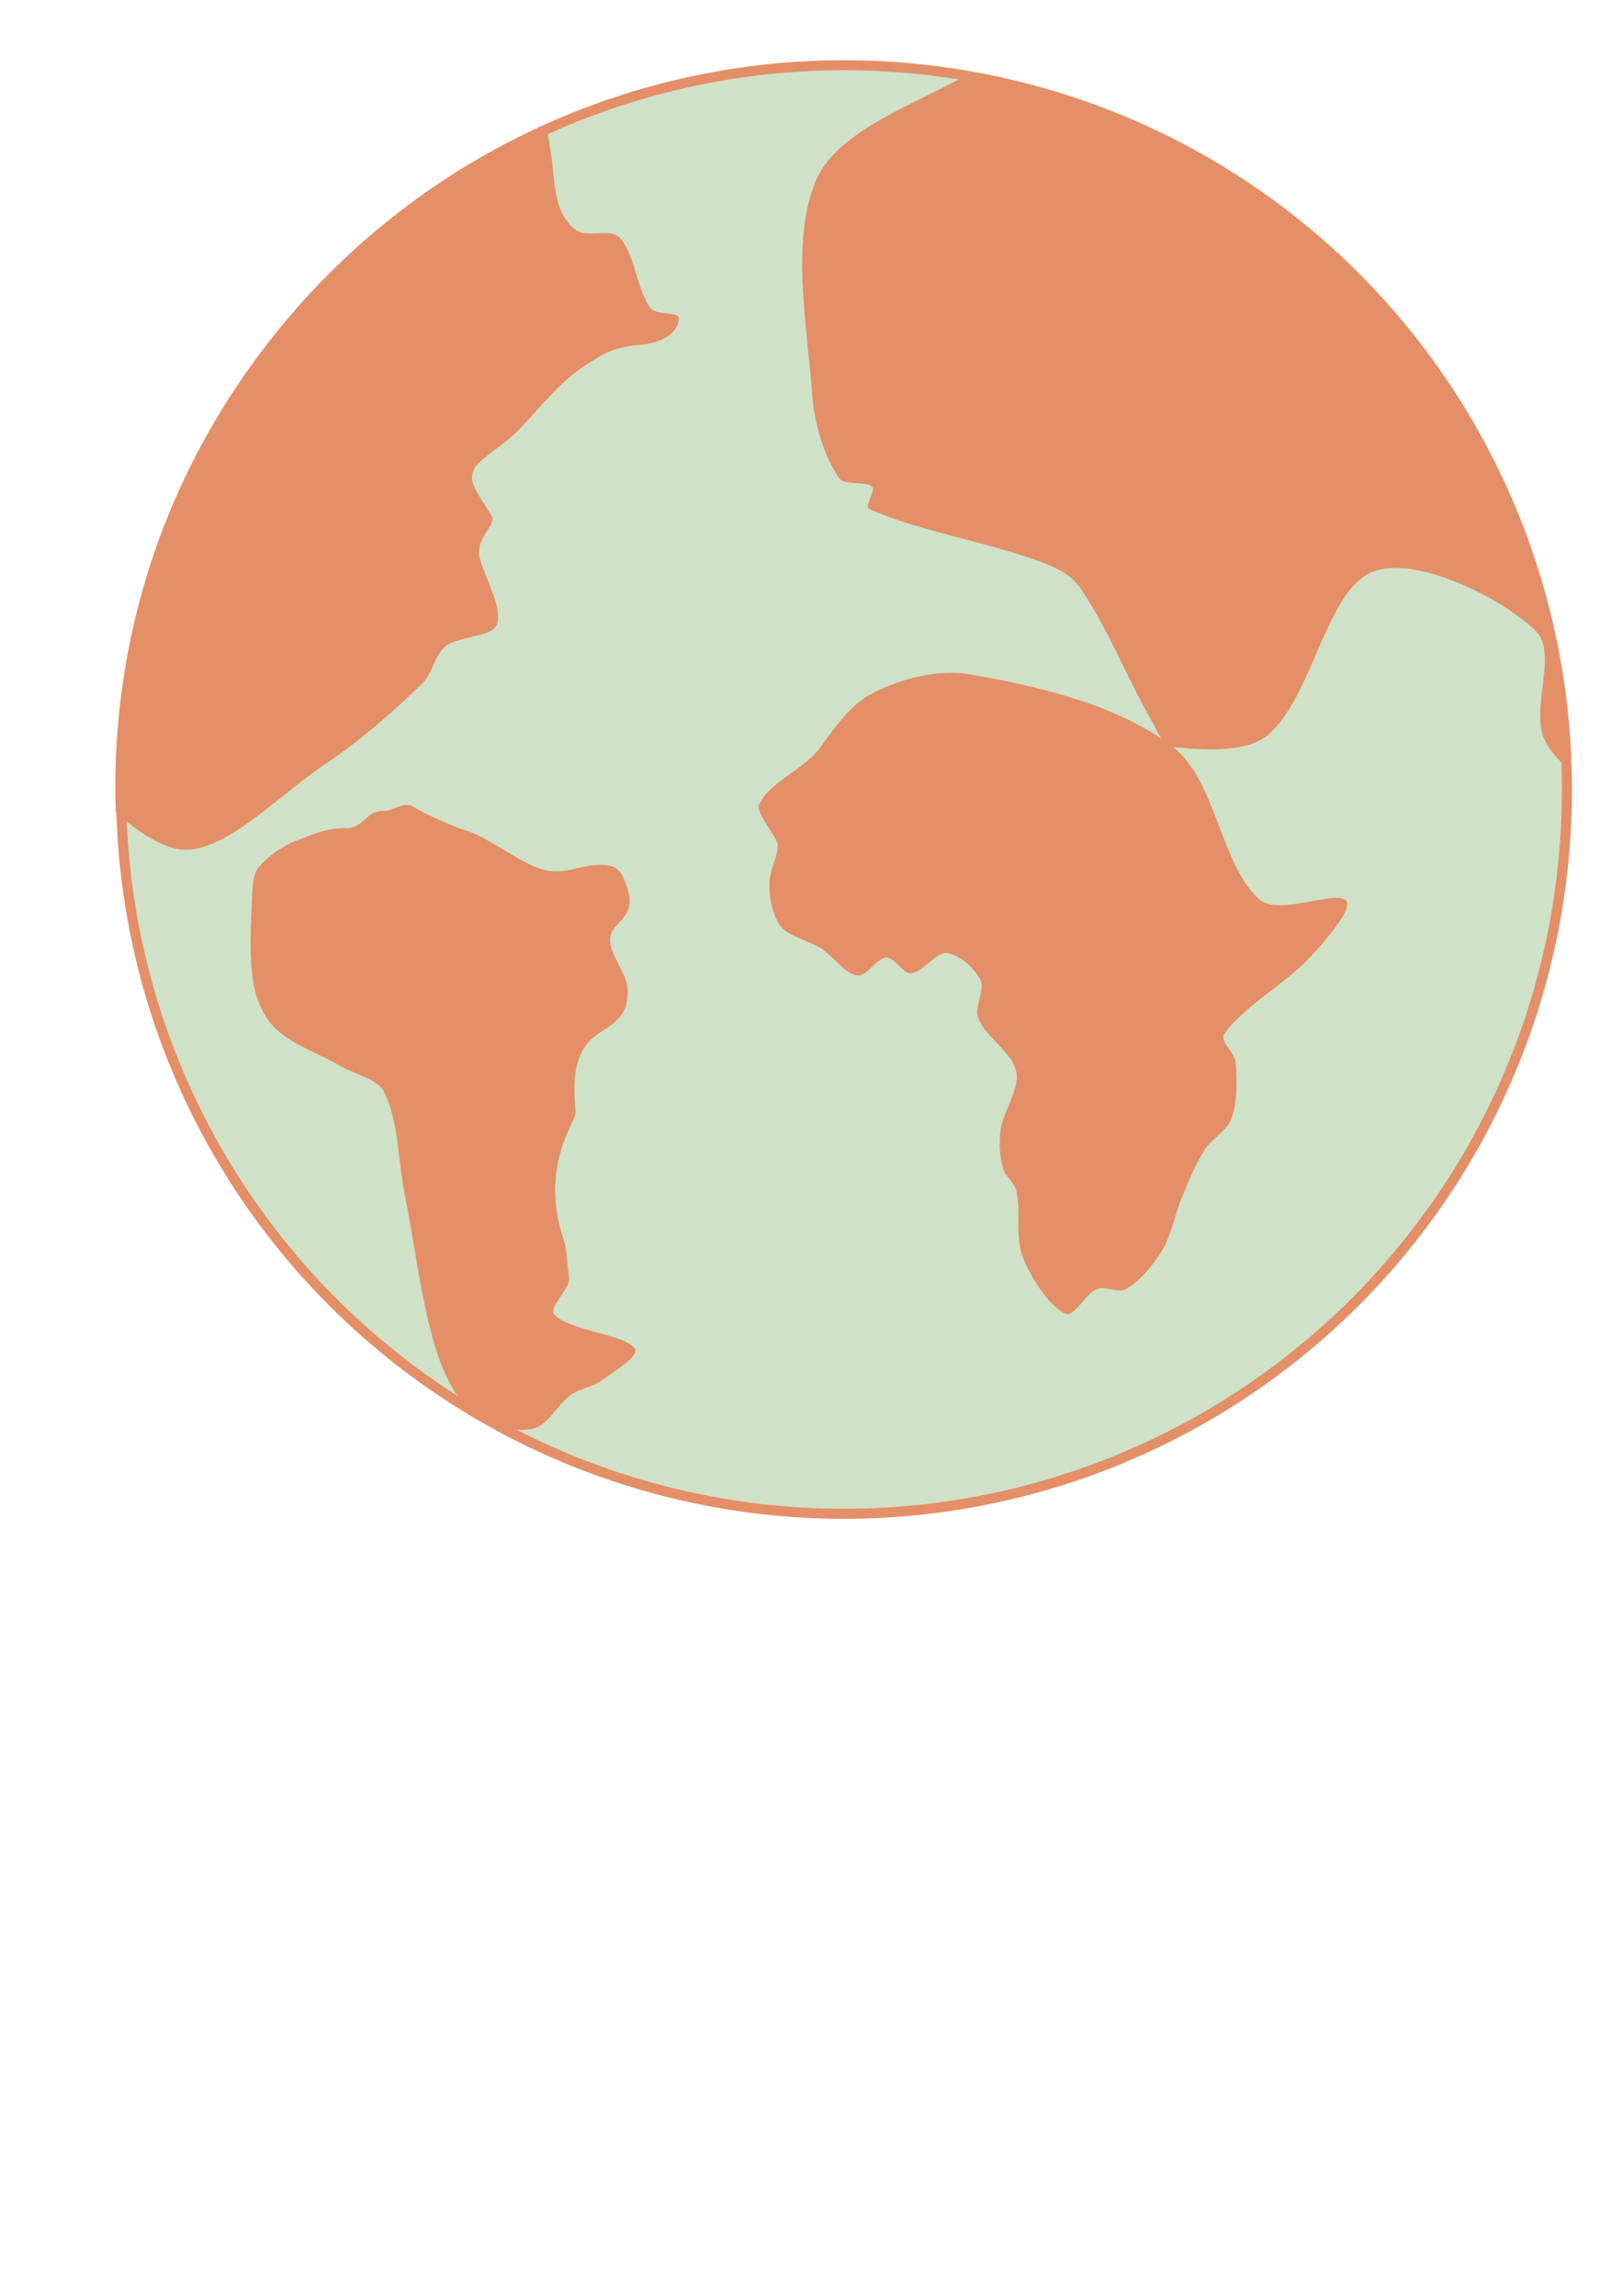 <?xml version="1.0"?><svg width="744.094" height="1052.362" xmlns="http://www.w3.org/2000/svg">

 <g>
  <title>Layer 1</title>
  <g id="layer1">
   <path fill="#cfe1c7" stroke="#e48f68" stroke-width="4.6" stroke-linecap="round" stroke-linejoin="round" stroke-miterlimit="4" stroke-dashoffset="0" d="m718.365,361.902a331.429,331.429 0 1 1 -662.857,0a331.429,331.429 0 1 1 662.857,0z" id="path3144"/>
   <path fill="#e48f68" fill-rule="evenodd" stroke-width="1px" id="path4183" d="m116.33,451.232c1.264,7.282 4.786,15.357 10.066,20.323c7.988,7.513 19.869,11.335 29.739,17.113c6.734,3.942 16.851,5.588 20.073,12.047c6.597,13.225 6.211,31.347 9.384,47.006c4.894,24.15 7.361,49.275 14.817,72.424c3.473,10.783 9.678,22.879 17.971,29.372c6.448,5.048 18.482,7.077 26.251,5.253c6.695,-1.572 10.924,-11.055 17.142,-15.44c4.16,-2.933 9.884,-3.533 13.991,-6.515c5.632,-4.089 17.72,-11.215 15.227,-14.699c-4.703,-6.574 -29.906,-8.06 -36.812,-15.476c-3.141,-3.373 7.436,-11.864 6.673,-16.893c-0.657,-4.329 -0.818,-12.753 -2.396,-17.415c-11.204,-33.047 5.207,-54.166 5.356,-57.758c0.211,-5.077 -3.271,-22.67 6.148,-33.075c6.436,-7.11 18.61,-8.055 17.742,-24.333c-0.364,-6.822 -8.068,-15.512 -8.048,-22.509c0.023,-8.064 12.122,-9.05 8.176,-22.674c-1.219,-4.209 -2.939,-9.945 -8.042,-11.047c-10.112,-2.184 -17.141,3.447 -27.924,2.271c-10.671,-1.163 -27.169,-15.2 -37.526,-18.251c-5.795,-1.707 -20.275,-8.17 -25.119,-11.298c-3.795,-2.451 -9.988,2.365 -13.326,2.096c-7.646,-0.617 -9.431,8.089 -17.154,7.879c-8.224,-0.224 -15.166,2.715 -22.794,5.667c-6.414,2.482 -13.047,7.096 -17.296,12.197c-2.516,3.02 -2.818,8.019 -2.997,12.168c-0.595,13.764 -1.641,28.221 0.675,41.57z"/>
   <path fill="#e48f68" fill-rule="evenodd" stroke-width="1px" id="path5058" d="m601.449,437.908c6.593,-7.231 19.089,-21.501 15.656,-25.152c-4.609,-4.904 -31.018,7.258 -39.782,-0.513c-17.672,-15.67 -19.711,-54.434 -39.525,-69.811c-24.502,-19.015 -61.891,-28.033 -93.423,-33.365c-15.008,-2.538 -33.582,2.514 -46.198,9.753c-8.258,4.738 -15.647,14.675 -21.559,23.099c-7.777,11.082 -23.764,16.062 -28.745,27.206c-1.52,3.4 8.726,14.664 8.726,18.479c0,4.398 -2.911,9.733 -3.593,14.373c-1.029,6.995 0.928,16.205 4.107,21.559c3.323,5.597 13.238,7.174 19.506,11.293c5.71,3.752 10.798,11.543 16.426,12.32c4.296,0.592 8.917,-8.028 13.346,-8.213c3.784,-0.158 7.456,7.471 11.293,7.186c5.402,-0.4 11.242,-9.741 16.426,-9.24c5.425,0.525 12.86,7.059 15.399,12.32c2.251,4.664 -3.034,12.308 -1.027,17.453c3.468,8.886 15.666,15.706 17.453,24.639c1.636,8.178 -5.929,17.678 -7.186,26.692c-0.795,5.701 -0.395,11.969 1.027,17.453c0.974,3.756 5.301,6.448 6.16,10.266c2.221,9.87 -0.608,21.579 3.08,30.799c3.841,9.602 12.299,22.608 19.506,25.666c4.086,1.734 9.032,-9.117 14.373,-11.293c3.899,-1.589 9.796,2.081 13.346,0c6.374,-3.737 12.348,-10.765 16.426,-17.453c4.477,-7.343 5.831,-16.566 9.24,-24.639c3.093,-7.326 6.067,-14.878 10.266,-21.559c3.329,-5.296 10.29,-8.718 12.32,-14.373c2.761,-7.691 2.713,-17.305 2.053,-25.666c-0.367,-4.643 -7.576,-9.897 -5.133,-13.346c9.192,-12.977 28.067,-22.801 40.038,-35.932z"/>
   <path fill="#e48f68" fill-rule="evenodd" stroke-width="1px" id="path5063" d="m250.603,57.594c-116.433,51.424 -197.75,167.949 -197.75,303.344c0,3.752 0.064,7.497 0.188,11.219c8.928,8.175 17.996,14.263 26.781,16.656c20.394,5.555 47.046,-23.784 68.812,-38.25c16.217,-10.778 31.273,-23.939 45.125,-37.469c4.657,-4.548 5.482,-12.895 10.406,-16.781c6.409,-5.058 21.203,-4.006 23.594,-10.062c2.894,-7.332 -4.953,-20.124 -7.75,-30.094c-2.629,-9.369 7.863,-15.524 5.344,-19.719c-7.293,-12.146 -11.262,-15.962 -7.594,-22.219c1.767,-3.013 11.631,-9.847 14.656,-12.25c5.155,-4.095 11.395,-11.41 16.031,-16.5c10.023,-11.003 15.536,-15.629 25.625,-21.625c7.343,-4.364 13.194,-5.24 19.281,-5.75c8.931,-0.749 17.575,-4.72 17.875,-12.156c0.011,-0.284 -0.084,-0.539 -0.219,-0.75c-0.07,-0.104 -0.179,-0.224 -0.281,-0.312c-2.107,-1.748 -10.276,-0.607 -12.469,-3.594c-6.527,-8.893 -7.073,-24.773 -14.25,-32.406c-3.888,-4.135 -13.699,-0.148 -18.969,-2.875c-3.919,-2.028 -7.108,-6.995 -8.594,-11.375c-2.783,-8.204 -2.616,-17.612 -4.188,-26.375c-0.631,-3.515 -1.159,-7.087 -1.656,-10.656z"/>
   <path fill="#e48f68" fill-rule="evenodd" stroke-width="1px" id="path5090" d="m446.531,33.125c-3.89,1.763 -7.669,3.647 -11.281,5.531c-21.844,11.394 -51.951,23.156 -60.938,43.656c-11.94,27.239 -4.28,66.826 -1.844,99.562c0.953,12.806 5.554,27.295 12.031,37.062c2.65,3.996 12.46,1.287 15.344,4.219c0.015,0.015 0.049,0.047 0.062,0.062c0.026,0.032 0.071,0.091 0.094,0.125c0.038,0.06 0.097,0.151 0.125,0.219c0.807,2.092 -3.066,7.353 -2,9.312c0.047,0.081 0.122,0.181 0.188,0.25c0.112,0.113 0.269,0.206 0.438,0.281c23.033,10.228 53.228,14.776 78.844,24.281c6.454,2.395 13.516,5.861 17.375,11.438c13.051,18.86 21.639,41.657 33.375,61.875c2.436,4.196 4.74,10.917 9.125,11.375c13.395,1.399 33.918,3.153 44.188,-5.812c20.409,-17.817 26.32,-66.266 47.844,-74.562c19.33,-7.451 58.598,11.563 74.719,27.312c10.02,9.79 -2.464,35.488 3.719,49.312c2.266,5.068 6.771,10.24 12,14.406c-3.079,-160.284 -120.117,-292.838 -273.406,-319.906z"/>
  </g>
 </g>
</svg>